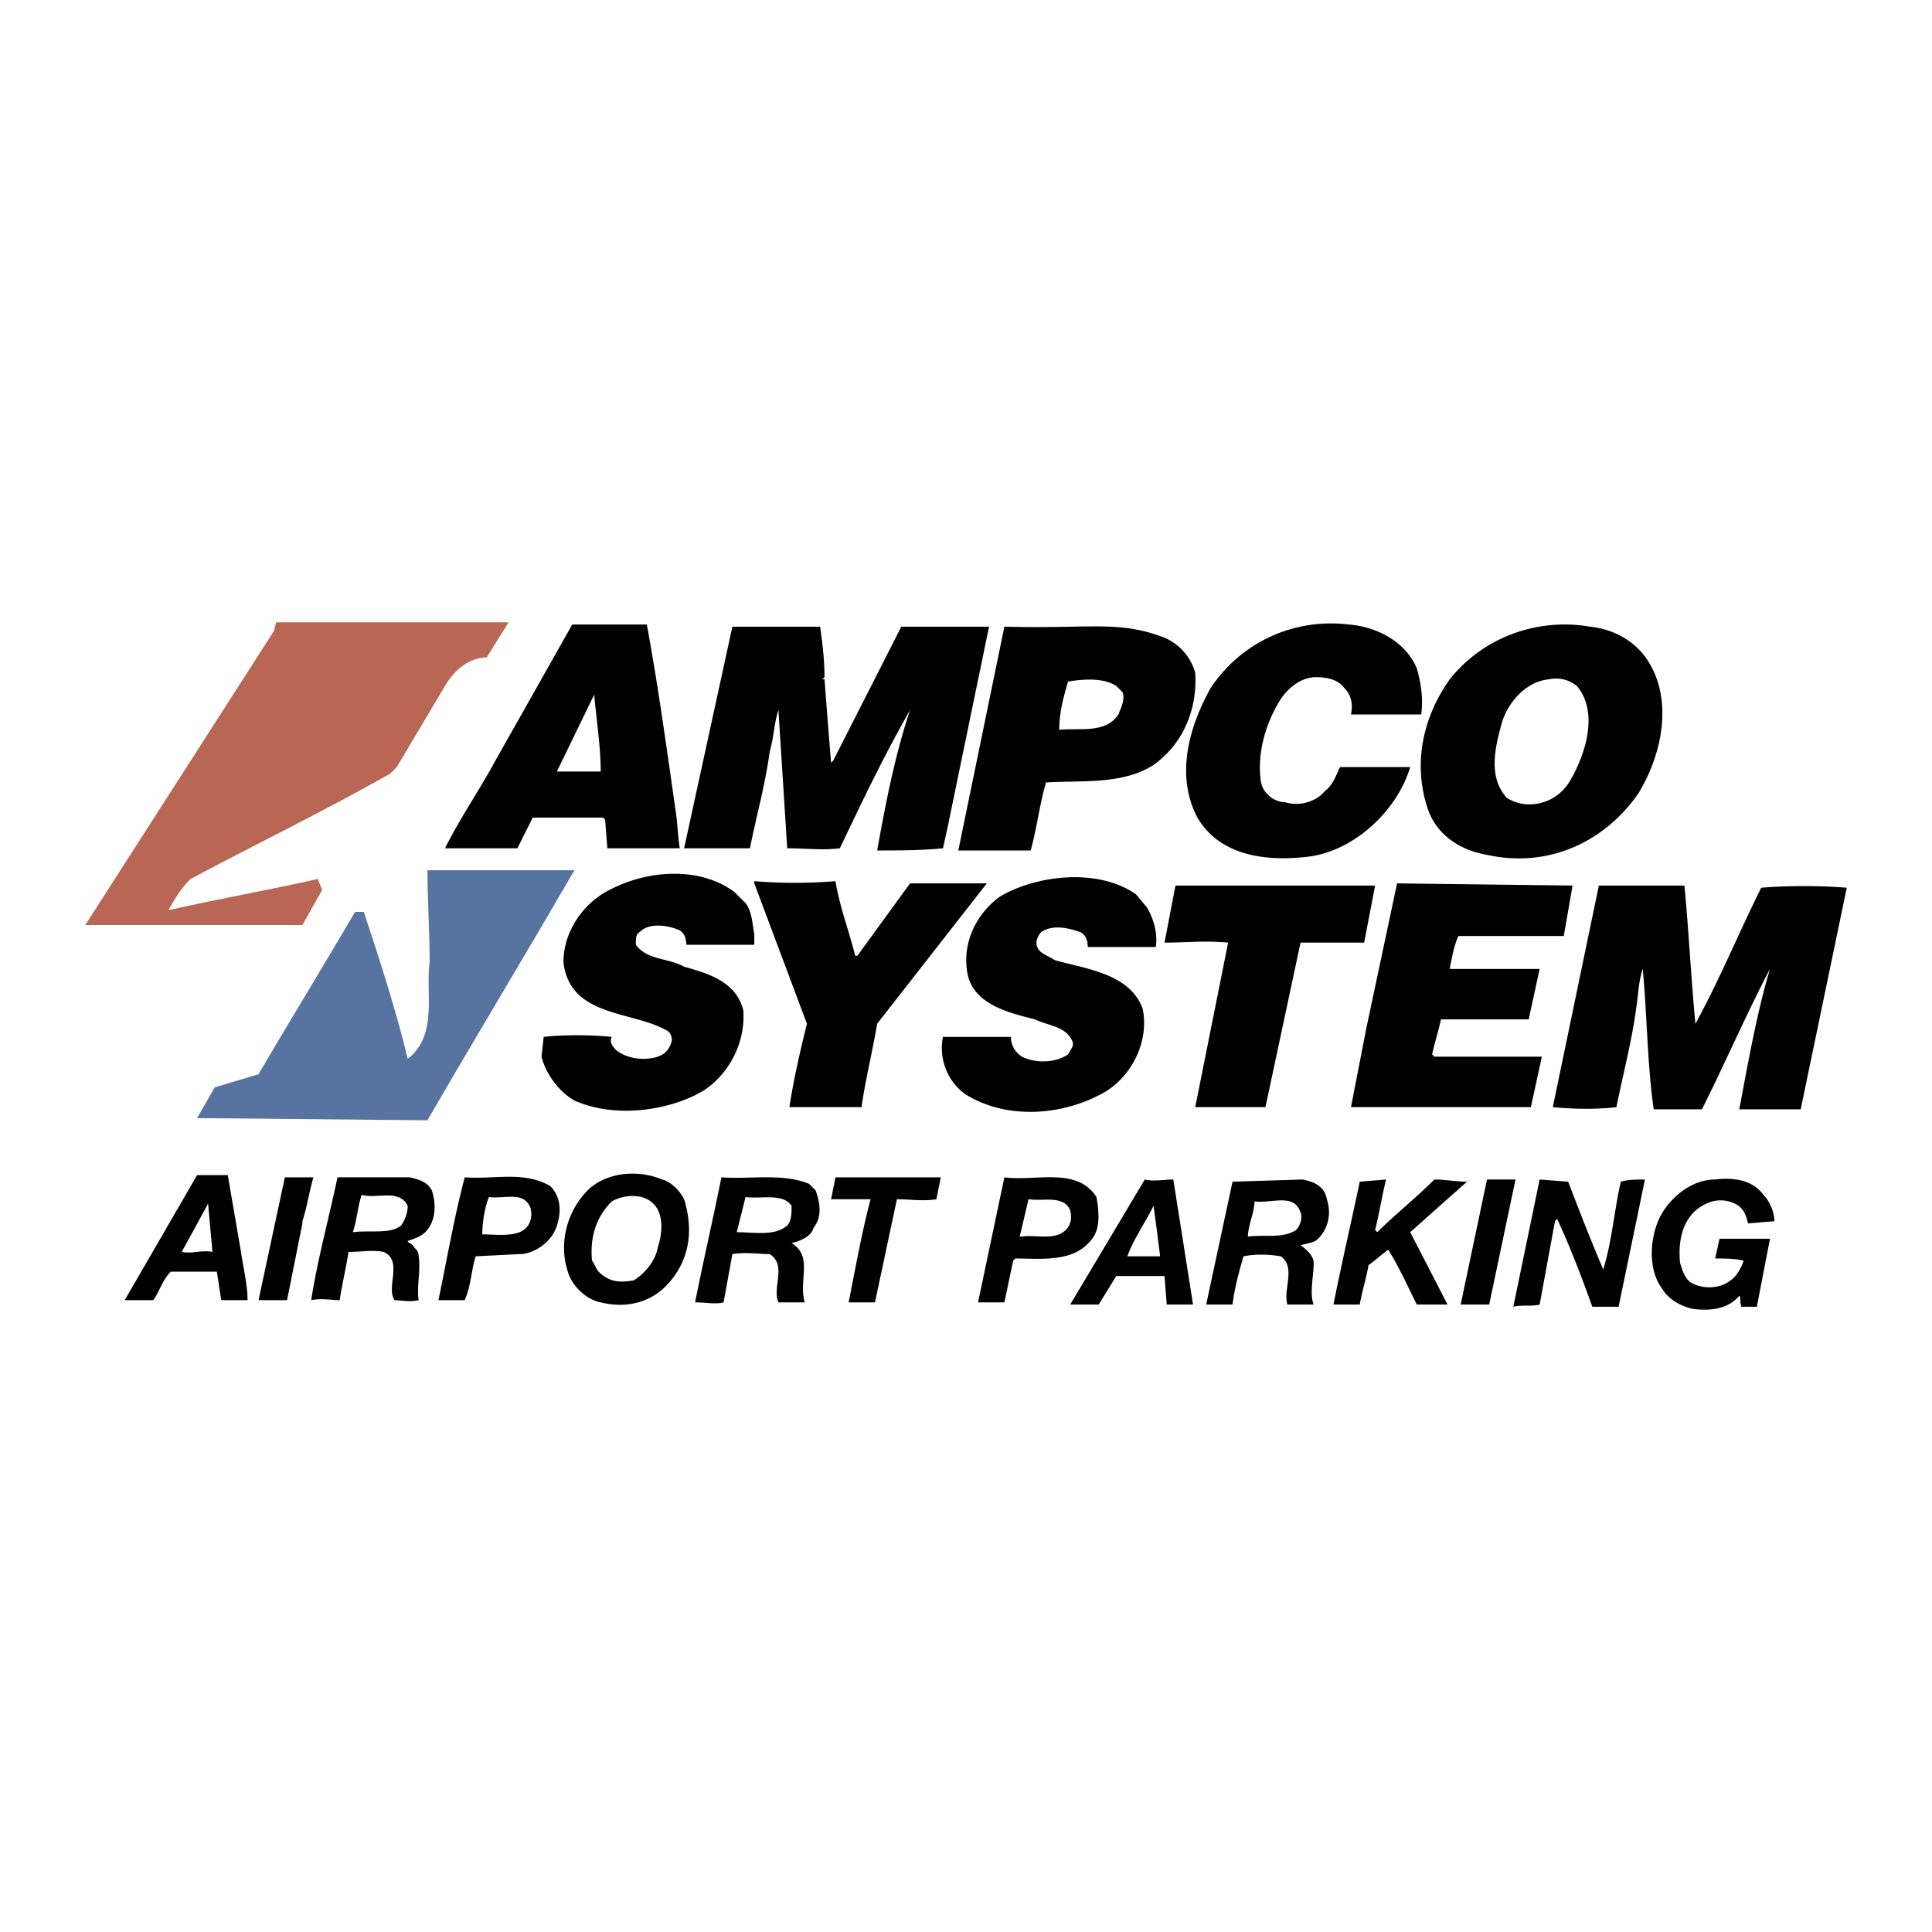 <svg xmlns="http://www.w3.org/2000/svg" width="2500" height="2500" viewBox="0 0 192.756 192.756"><path fill="#fff" d="M0 192.756h192.756V0H0v192.756z"/><path d="M48.556 65.591c-1.751 0-3.283 1.312-4.159 2.845l-4.813 8.098-.657.656c-6.566 3.721-13.351 7.004-19.917 10.506-1.094 1.094-1.532 1.97-2.188 3.064h.218c4.815-1.094 9.849-1.97 14.665-3.064l.438 1.094-1.97 3.502H8.504l18.822-29.328.219-.875h23.2l-2.189 3.502z" fill-rule="evenodd" clip-rule="evenodd" fill="#b96654"/><path d="M141.354 66.685c.438 1.532.657 3.064.438 4.596h-7.004c.219-1.094 0-1.97-.656-2.626-.657-.876-1.751-1.094-2.845-1.094-1.314 0-2.628.875-3.502 2.188-1.532 2.408-2.408 5.472-1.971 8.317.219 1.094 1.313 1.97 2.407 1.97 1.314.437 3.065 0 3.94-1.095.876-.656 1.095-1.532 1.531-2.407h7.005c-1.313 4.377-5.691 8.536-10.507 8.973-4.158.438-8.535-.219-10.724-3.939-2.189-4.159-.875-8.974 1.312-12.913 3.064-4.596 8.317-7.004 13.789-6.347 2.848.218 5.693 1.751 6.787 4.377zM164.335 65.81c2.627 3.939 1.531 9.411-.875 13.35-3.502 5.034-9.193 7.442-15.102 6.128-2.627-.437-5.035-1.969-5.91-4.596-1.531-4.596-.438-9.192 2.188-12.913 3.502-4.377 8.974-6.128 14.008-5.253 2.189.219 4.377 1.314 5.691 3.284zM64.533 62.308c1.094 5.909 1.97 12.256 2.845 18.384.219 1.313.219 2.408.438 3.94h-7.222l-.219-2.845-.219-.219h-7.004l-1.532 3.064h-7.223c1.533-3.064 3.502-5.909 5.035-8.755l7.66-13.569h7.441zM81.823 62.526c.219 1.533.438 3.284.438 5.035l-.219.218h.219c.219 2.846.438 5.691.657 8.317l.219-.219 6.784-13.351h8.755l-4.159 20.136-.437 1.97c-2.189.219-4.378.219-6.566.219.875-4.815 1.751-9.412 3.283-14.008-2.627 4.596-4.815 9.193-7.004 13.789-1.751.219-3.502 0-5.253 0l-.875-13.789c-.438 1.313-.438 2.627-.875 4.159-.438 3.283-1.314 6.347-1.97 9.63h-6.566l4.815-22.106h8.754zM116.185 63.621a5.419 5.419 0 0 1 3.064 3.502c.219 3.502-1.095 7.003-4.158 9.192-3.065 1.97-7.004 1.532-10.725 1.751-.656 2.189-.875 4.377-1.532 6.785h-7.223l4.597-22.325h.219c8.536.219 11.162-.656 15.758 1.095z" fill-rule="evenodd" clip-rule="evenodd"/><path d="M157.331 68.436c2.188 2.626.876 6.785-.656 9.411-.876 1.532-2.408 2.408-4.158 2.408-.657 0-1.533-.219-2.189-.657-1.969-2.189-1.095-5.253-.438-7.66.657-1.97 2.408-3.94 4.596-4.159 1.095-.218 1.97 0 2.845.657zM112.025 69.092c.221.876-.218 1.533-.437 2.188-1.313 1.97-3.94 1.313-5.91 1.532 0-1.751.438-3.283.876-4.815 1.313-.219 3.502-.437 4.815.438l.656.657zM59.937 76.972h-4.378l3.721-7.661c.219 2.408.657 5.253.657 7.661z" fill-rule="evenodd" clip-rule="evenodd" fill="#fff"/><path d="M57.31 86.821c-4.815 8.316-9.848 16.632-14.663 24.951l-22.981-.219 1.751-3.064 4.377-1.312c3.063-5.254 6.565-10.943 9.63-16.197h.875c1.533 4.596 3.284 10.068 4.378 14.664 3.064-2.408 1.751-6.566 2.188-9.629 0-2.846-.218-6.567-.218-9.193H57.31v-.001z" fill-rule="evenodd" clip-rule="evenodd" fill="#56749f"/><path d="M74.382 90.103c.657.876.657 1.97.875 3.065v1.094h-6.784c0-.657-.219-1.313-.876-1.532-1.094-.438-2.845-.657-3.721.219-.438.219-.438.656-.438 1.313 1.094 1.532 3.283 1.313 4.815 2.188 2.407.657 5.252 1.532 5.909 4.378.219 3.064-1.313 6.348-4.158 8.098-3.502 1.969-8.755 2.627-12.695.875-1.531-.875-2.845-2.625-3.282-4.377l.218-1.971c1.751-.219 4.815-.219 6.785 0-.219.439 0 .877.438 1.314 1.094.875 2.845 1.094 4.158.656.657-.219 1.095-.656 1.314-1.312.218-.438 0-1.096-.438-1.314-3.502-1.969-9.63-1.312-10.287-6.783 0-3.065 1.97-5.911 4.596-7.224 3.721-1.969 8.974-2.407 12.476.219l1.095 1.094zM114.434 90.541c.657 1.094 1.095 2.627.876 3.94h-6.785c0-.657-.219-1.313-.876-1.532-1.312-.438-2.626-.657-3.72 0-.438.437-.657 1.094-.438 1.532.219.656 1.094.875 1.75 1.313 3.064.876 7.441 1.313 8.755 4.815.656 3.064-.876 6.566-3.721 8.316-4.158 2.408-9.849 2.846-14.008.219a5.697 5.697 0 0 1-2.188-5.691h6.784c0 .877.438 1.533 1.096 1.971 1.312.658 3.282.658 4.596-.219.22-.438.657-.875.438-1.312-.657-1.533-2.408-1.533-3.722-2.189-2.626-.656-6.347-1.531-6.785-4.814-.437-2.846.876-5.691 3.283-7.442 3.722-2.189 9.85-2.845 13.57-.219l1.095 1.312zM83.354 87.915c.438 2.626 1.313 4.815 1.97 7.441h.219l5.253-7.222h7.66L87.513 102.14c-.438 2.627-1.095 5.254-1.532 8.098v.221h-7.223c.438-2.846 1.094-5.691 1.751-8.318l-5.253-14.006v-.219c2.628.218 5.473.218 8.098-.001zM136.102 94.043h-6.347l-3.502 16.416h-7.004l3.282-16.416c-2.407-.219-3.938 0-6.347 0l1.094-5.691h19.918l-1.094 5.691zM156.894 88.352l-.876 5.034h-10.505c-.438.876-.657 2.189-.876 3.284h8.974l-1.094 5.033h-8.755c-.219 1.094-.657 2.408-.876 3.502l.219.219h10.726l-1.095 5.035h-17.947l1.531-7.881 3.065-14.444 17.509.218zM168.056 88.352c.437 4.597.657 9.193 1.094 13.789 2.408-4.377 4.377-9.192 6.566-13.569 2.626-.22 5.909-.22 8.536 0l-4.597 22.106h-6.129c.877-4.596 1.751-9.631 3.064-14.008-2.407 4.596-4.377 9.191-6.784 14.008h-4.814c-.657-4.596-.657-9.412-1.096-14.008-.437 1.312-.437 2.627-.655 3.939-.438 3.283-1.313 6.566-1.971 9.85-1.751.219-4.158.219-6.347 0l4.596-22.107h8.537zM68.254 119.65c.875 2.846.656 5.691-1.313 8.098-1.751 2.189-4.378 2.846-7.004 2.189-1.312-.219-2.845-1.533-3.283-3.064-.875-2.627-.219-5.691 1.751-7.879 1.751-1.971 5.034-2.408 7.66-1.314.876.218 1.75 1.095 2.189 1.97zM22.729 117.242c.438 2.627.875 5.035 1.313 7.66.219 1.533.657 3.283.657 4.816h-2.627l-.437-2.846h-4.597c-.875.875-1.094 1.969-1.751 2.846h-2.845l7.223-12.477 3.064.001zM31.266 117.461c-.438 1.533-.657 3.064-1.095 4.379v.219l-1.532 7.66h-2.845l2.627-12.258h2.845zM40.896 117.461c.875.219 1.751.438 2.188 1.314.438 1.312.438 3.064-.656 4.158-.438.438-1.095.656-1.751.875 0 .219.438.219.656.656.219.219.438.438.438.877.219 1.531-.219 3.062 0 4.377-.875.219-1.751 0-2.407 0-.876-1.314.875-3.941-1.095-4.816-1.094-.219-2.188 0-3.501 0-.219 1.533-.657 3.283-.876 4.816-.875 0-1.751-.221-2.845 0 .656-4.16 1.751-8.1 2.626-12.258h7.223v.001zM54.903 118.338c1.094 1.094 1.094 2.625.656 3.939-.437 1.531-2.188 2.844-3.72 2.844l-4.377.221c-.438 1.312-.438 2.844-1.095 4.377h-2.626c.875-4.16 1.532-8.1 2.626-12.258 3.065.219 5.91-.656 8.536.877zM81.386 118.775c.437 1.312.656 2.625-.219 3.721-.219.875-1.314 1.312-2.189 1.531 2.189 1.314.657 3.721 1.313 5.91h-2.626c-.657-1.533.875-3.721-.875-4.816-1.095 0-2.408-.219-3.721 0l-.876 4.816c-.875.217-1.751 0-2.845 0 .875-4.379 1.751-8.098 2.626-12.477 2.846.219 6.129-.438 8.755.656l.657.659zM93.423 119.65c-1.313.219-2.626 0-3.939 0l-2.188 10.287h-2.627c.657-3.283 1.314-7.004 2.189-10.287h-3.939l.437-2.189H93.86l-.437 2.189zM109.399 119.432c.22 1.312.438 3.064-.437 4.158-1.751 2.408-5.034 1.969-7.661 1.969l-.219.219-.875 4.16h-2.626l2.626-12.477c3.064.437 7.223-1.094 9.192 1.971zM117.06 117.68l1.971 12.475h-2.627l-.219-2.844h-4.814l-1.751 2.844h-2.845l7.44-12.475c.876.218 1.97 0 2.845 0zM175.935 119.213c.656.656 1.094 1.75 1.094 2.627l-2.625.219c-.22-.877-.438-1.533-1.313-1.971a3.246 3.246 0 0 0-2.846 0c-2.407 1.094-2.846 3.721-2.626 5.91.219.656.438 1.531 1.095 1.969 1.094.656 2.845.656 3.938-.219.657-.438 1.095-1.312 1.313-1.971-.875-.219-1.97-.219-2.845-.219l.438-1.969h5.033l-1.313 6.785h-1.531c-.22-.438 0-.877-.22-1.096-1.094 1.314-2.845 1.533-4.596 1.314-1.094-.219-2.407-.875-3.064-1.971-1.531-1.969-1.312-5.471 0-7.66 1.096-1.75 3.064-3.283 5.254-3.283 1.75-.217 3.719.002 4.814 1.535zM129.973 117.68c1.095.219 2.189.658 2.408 1.971.438 1.312.219 2.846-.875 3.939-.438.438-1.095.438-1.751.656.656.438 1.312 1.096 1.312 1.752 0 1.312-.438 3.062 0 4.156h-2.627c-.437-1.531.876-3.719-.655-4.812-1.313-.221-2.626-.221-3.722 0-.438 1.531-.875 3.062-1.094 4.812h-2.627l2.627-12.256 7.004-.218zM138.29 117.68c-.438 1.752-.656 3.283-1.094 5.035l.219.219c1.751-1.752 3.72-3.283 5.689-5.254 1.096 0 2.189.219 3.283.219l.219-.219-5.908 5.254 3.721 7.221h-3.065c-.875-1.75-1.75-3.719-2.845-5.471-.656.438-1.312 1.094-1.97 1.533-.22 1.312-.656 2.625-.875 3.938h-2.626c.875-4.377 1.75-8.096 2.626-12.256l2.626-.219zM148.577 130.154h-2.846l2.627-12.474h2.844l-2.625 12.474zM156.456 117.898c1.094 2.846 2.188 5.691 3.502 8.756.875-2.846 1.094-5.91 1.751-8.756.657-.219 1.751-.219 2.406-.219l-2.626 12.695h-2.626c-1.095-3.064-2.188-5.91-3.502-8.756l-.219.221-1.532 8.314c-.875.221-1.751 0-2.627.221l2.627-12.695 2.846.219z" fill-rule="evenodd" clip-rule="evenodd"/><path d="M40.677 120.307c0 .656-.219 1.312-.657 1.971-1.094.875-3.064.438-4.815.656.438-1.314.438-2.408.876-3.721 1.532.437 3.72-.656 4.596 1.094zM65.189 120.088c1.094 1.094.875 3.064.438 4.377-.219 1.312-1.313 2.627-2.407 3.283-1.313.219-2.408.219-3.502-.875-.219-.219-.438-.875-.657-1.096-.218-2.406.438-4.377 1.97-5.908 1.094-.656 3.064-.875 4.158.219zM52.933 120.525c.219.875 0 1.971-1.094 2.408s-2.627.219-3.721.219c0-1.094.219-2.627.657-3.721 1.532.219 3.502-.656 4.158 1.094zM78.978 120.307c0 .656 0 1.533-.438 1.971-1.313 1.094-3.283.656-5.034.656l.876-3.502c1.532.218 3.721-.438 4.596.875zM106.774 120.744c.219.875 0 1.533-.438 1.971-1.095 1.094-3.064.438-4.377.656h-.219l.874-3.721c1.533.219 3.503-.437 4.16 1.094zM129.755 120.963c.218.438 0 1.314-.438 1.752-1.312.875-3.063.438-4.814.656 0-1.094.657-2.408.657-3.502 1.749.219 3.938-.875 4.595 1.094zM21.198 124.902c-1.094-.219-1.97.219-3.064 0l2.626-4.814.438 4.814zM115.747 125.342h-3.283c.656-1.752 1.751-3.283 2.627-5.035.219 1.533.437 3.283.656 5.035z" fill-rule="evenodd" clip-rule="evenodd" fill="#fff"/></svg>